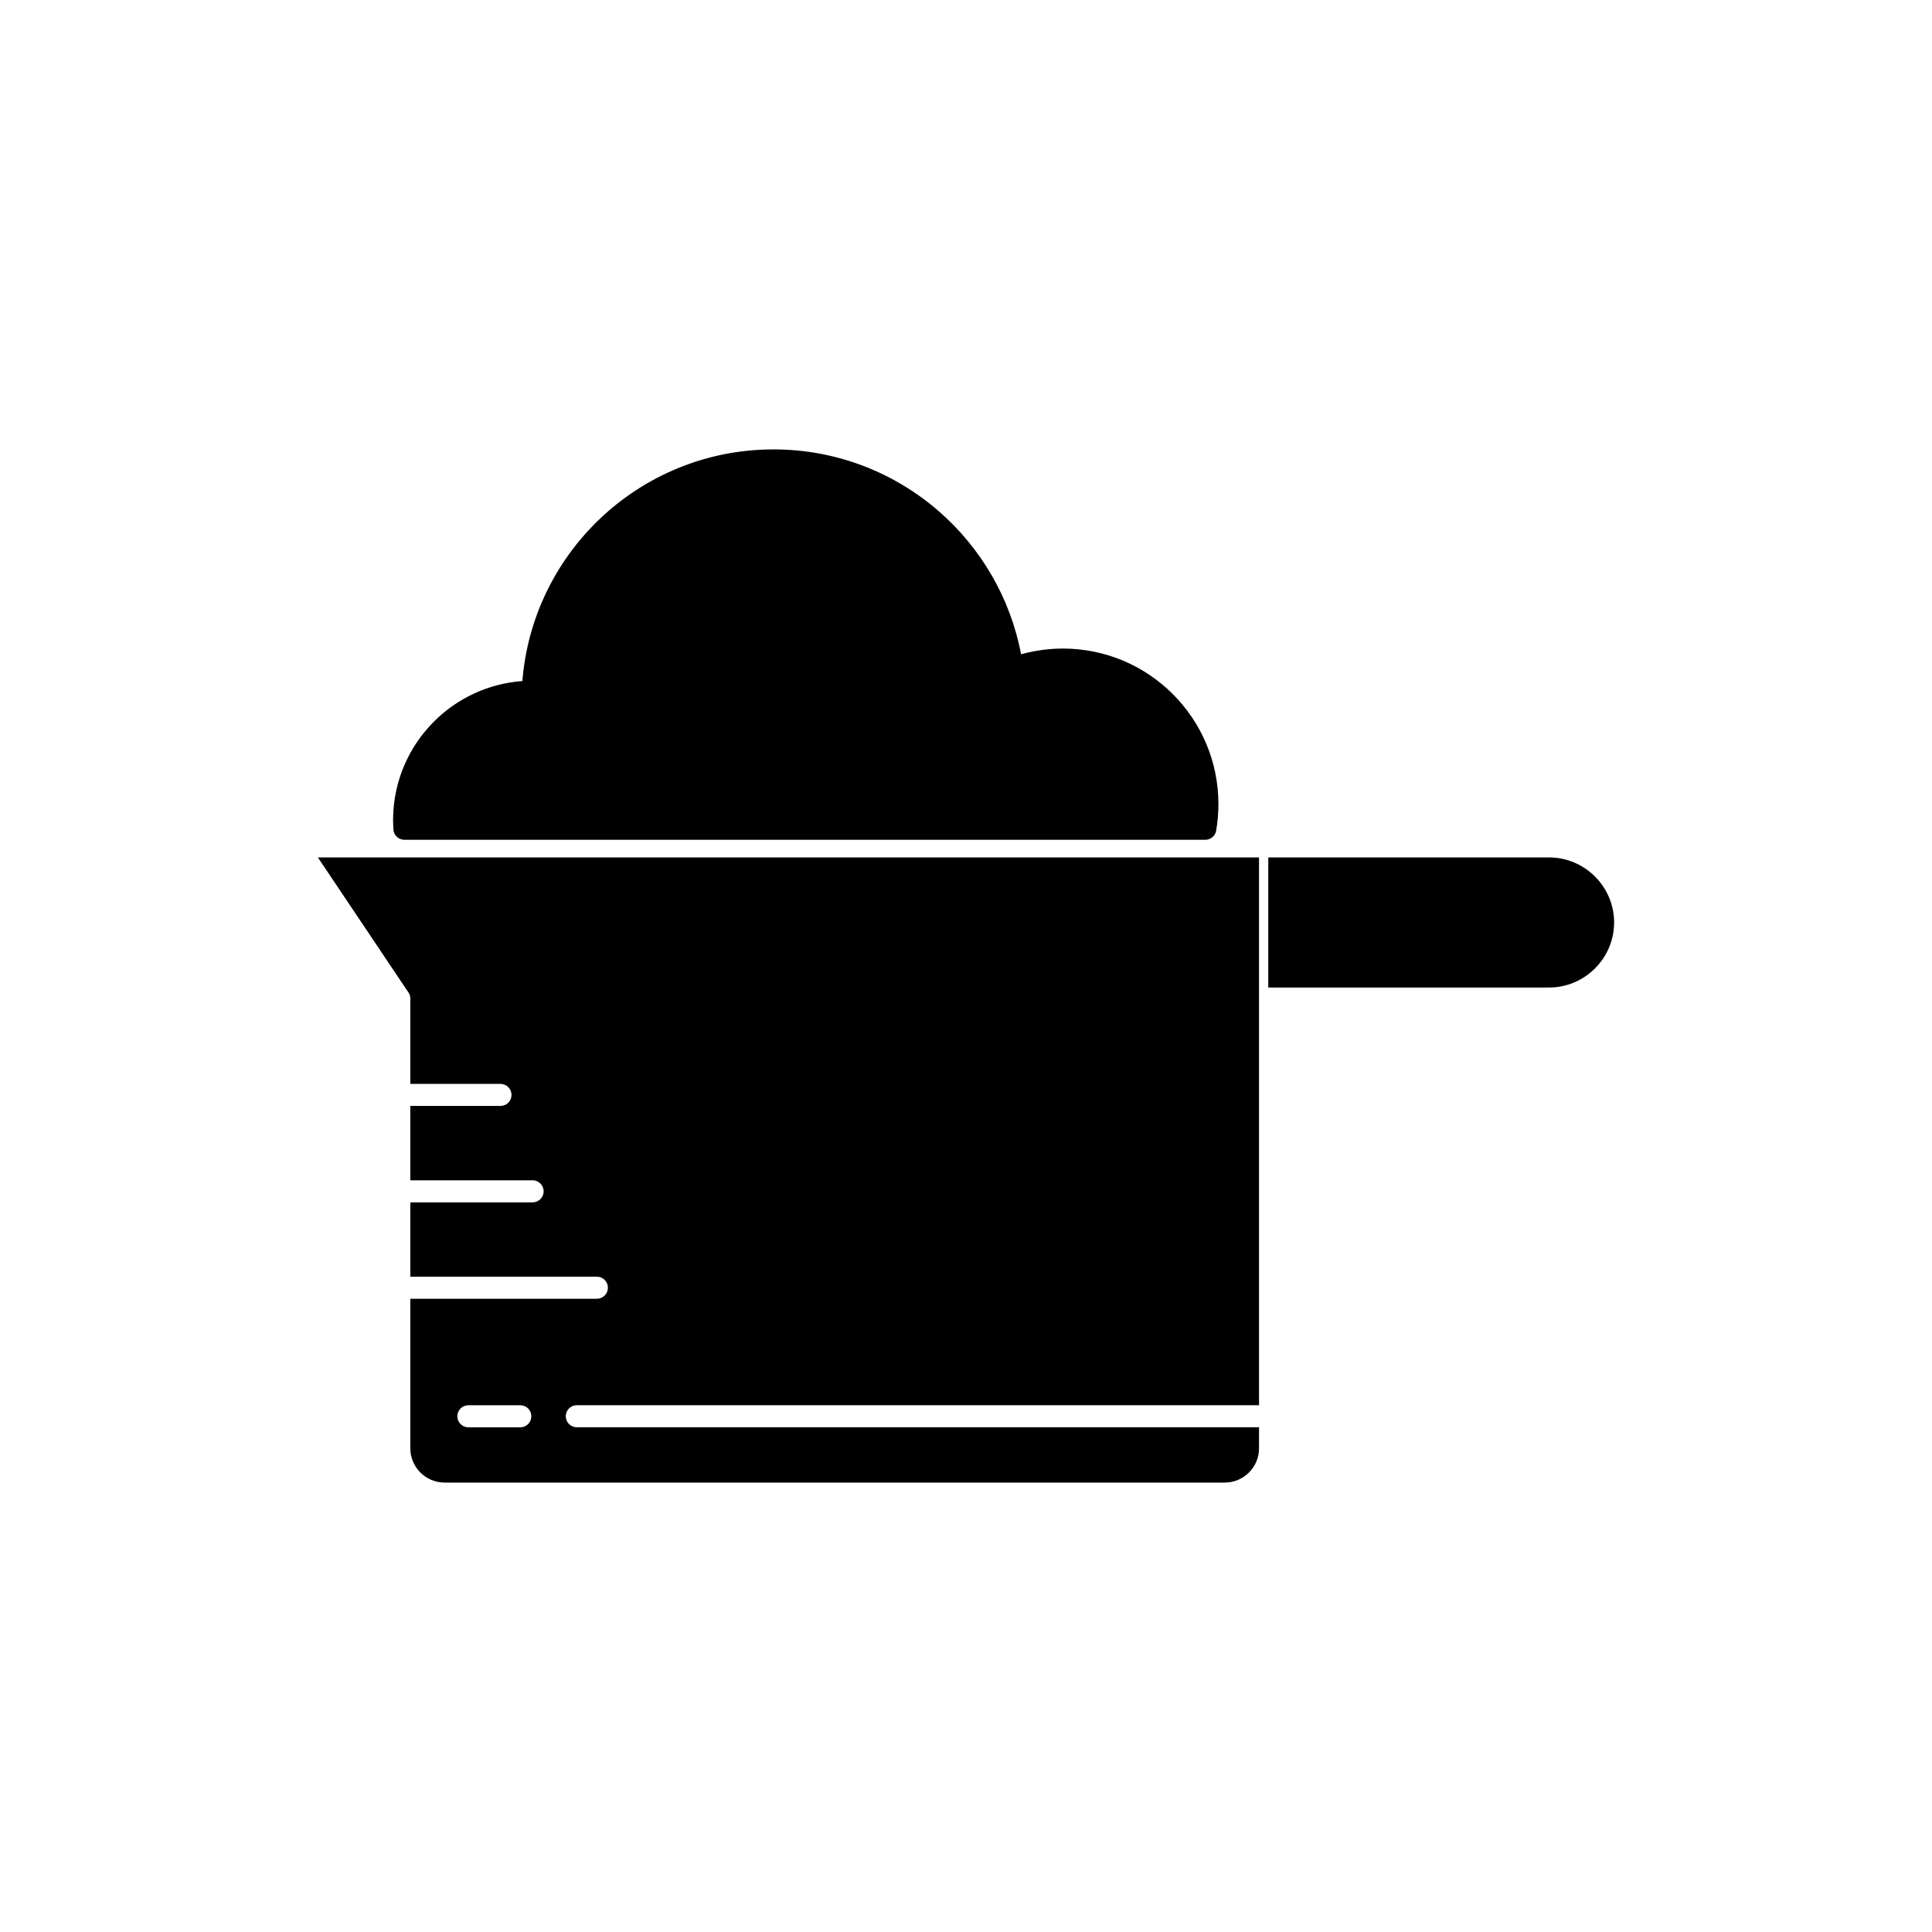 <?xml version="1.0" encoding="UTF-8"?>
<!-- Uploaded to: SVG Repo, www.svgrepo.com, Generator: SVG Repo Mixer Tools -->
<svg fill="#000000" width="800px" height="800px" version="1.1" viewBox="144 144 512 512" xmlns="http://www.w3.org/2000/svg">
 <g fill-rule="evenodd">
  <path d="m454.82 327.95c-7.465-7.465-17.773-12.078-29.16-12.078-2.457 0-4.91 0.227-7.332 0.664-1.266 0.227-2.512 0.512-3.734 0.852-2.84-14.992-10.688-28.211-21.734-37.848-11.742-10.242-27.086-16.445-43.871-16.445-17.945 0-34.246 7.09-46.25 18.621-11.434 10.984-18.965 26.004-20.305 42.77-9.129 0.664-17.336 4.641-23.43 10.734-6.547 6.547-10.652 15.539-10.828 25.488-0.004 0.219-0.004 0.441-0.004 0.66 0 0.211 0.012 0.629 0.031 1.227 0.016 0.41 0.027 0.75 0.047 1.031v0.004c0 1.59 1.266 2.879 2.844 2.922h0.035 212.36c1.371-0.031 2.57-1.027 2.812-2.43l-0.004-0.004c0.195-1.137 0.344-2.277 0.441-3.414 0.004-0.027 0.004-0.059 0.008-0.09 0.098-1.168 0.148-2.336 0.148-3.508 0-11.387-4.617-21.699-12.078-29.16z"/>
  <path d="m477.66 371.23h-249.42l23.863 35.574c0.398 0.5 0.637 1.133 0.637 1.816v22.625h23.895c1.613 0 2.922 1.309 2.922 2.922s-1.309 2.922-2.922 2.922h-23.895v19.703h32.41c1.613 0 2.922 1.309 2.922 2.922 0 1.613-1.309 2.922-2.922 2.922h-32.41v19.703h49.441c1.613 0 2.922 1.309 2.922 2.922s-1.309 2.922-2.922 2.922h-49.441v39.652c0 2.488 1.02 4.754 2.664 6.398s3.91 2.664 6.398 2.664h206.79c2.488 0 4.754-1.02 6.398-2.664 1.645-1.645 2.664-3.91 2.664-6.398v-5.633c-0.156 0.027-0.316 0.039-0.48 0.039h-180.32c-1.613 0-2.922-1.309-2.922-2.922 0-1.613 1.309-2.922 2.922-2.922h180.32c0.164 0 0.324 0.012 0.48 0.039v-145.21zm-195.77 151.02c1.613 0 2.922-1.309 2.922-2.922s-1.309-2.922-2.922-2.922h-13.77c-1.613 0-2.922 1.309-2.922 2.922s1.309 2.922 2.922 2.922z"/>
  <path d="m554.52 371.23h-74.414v34.473h74.414c4.738 0 9.047-1.941 12.172-5.066s5.066-7.434 5.066-12.172c0-4.738-1.941-9.047-5.066-12.172s-7.434-5.066-12.172-5.066z"/>
 </g>
</svg>